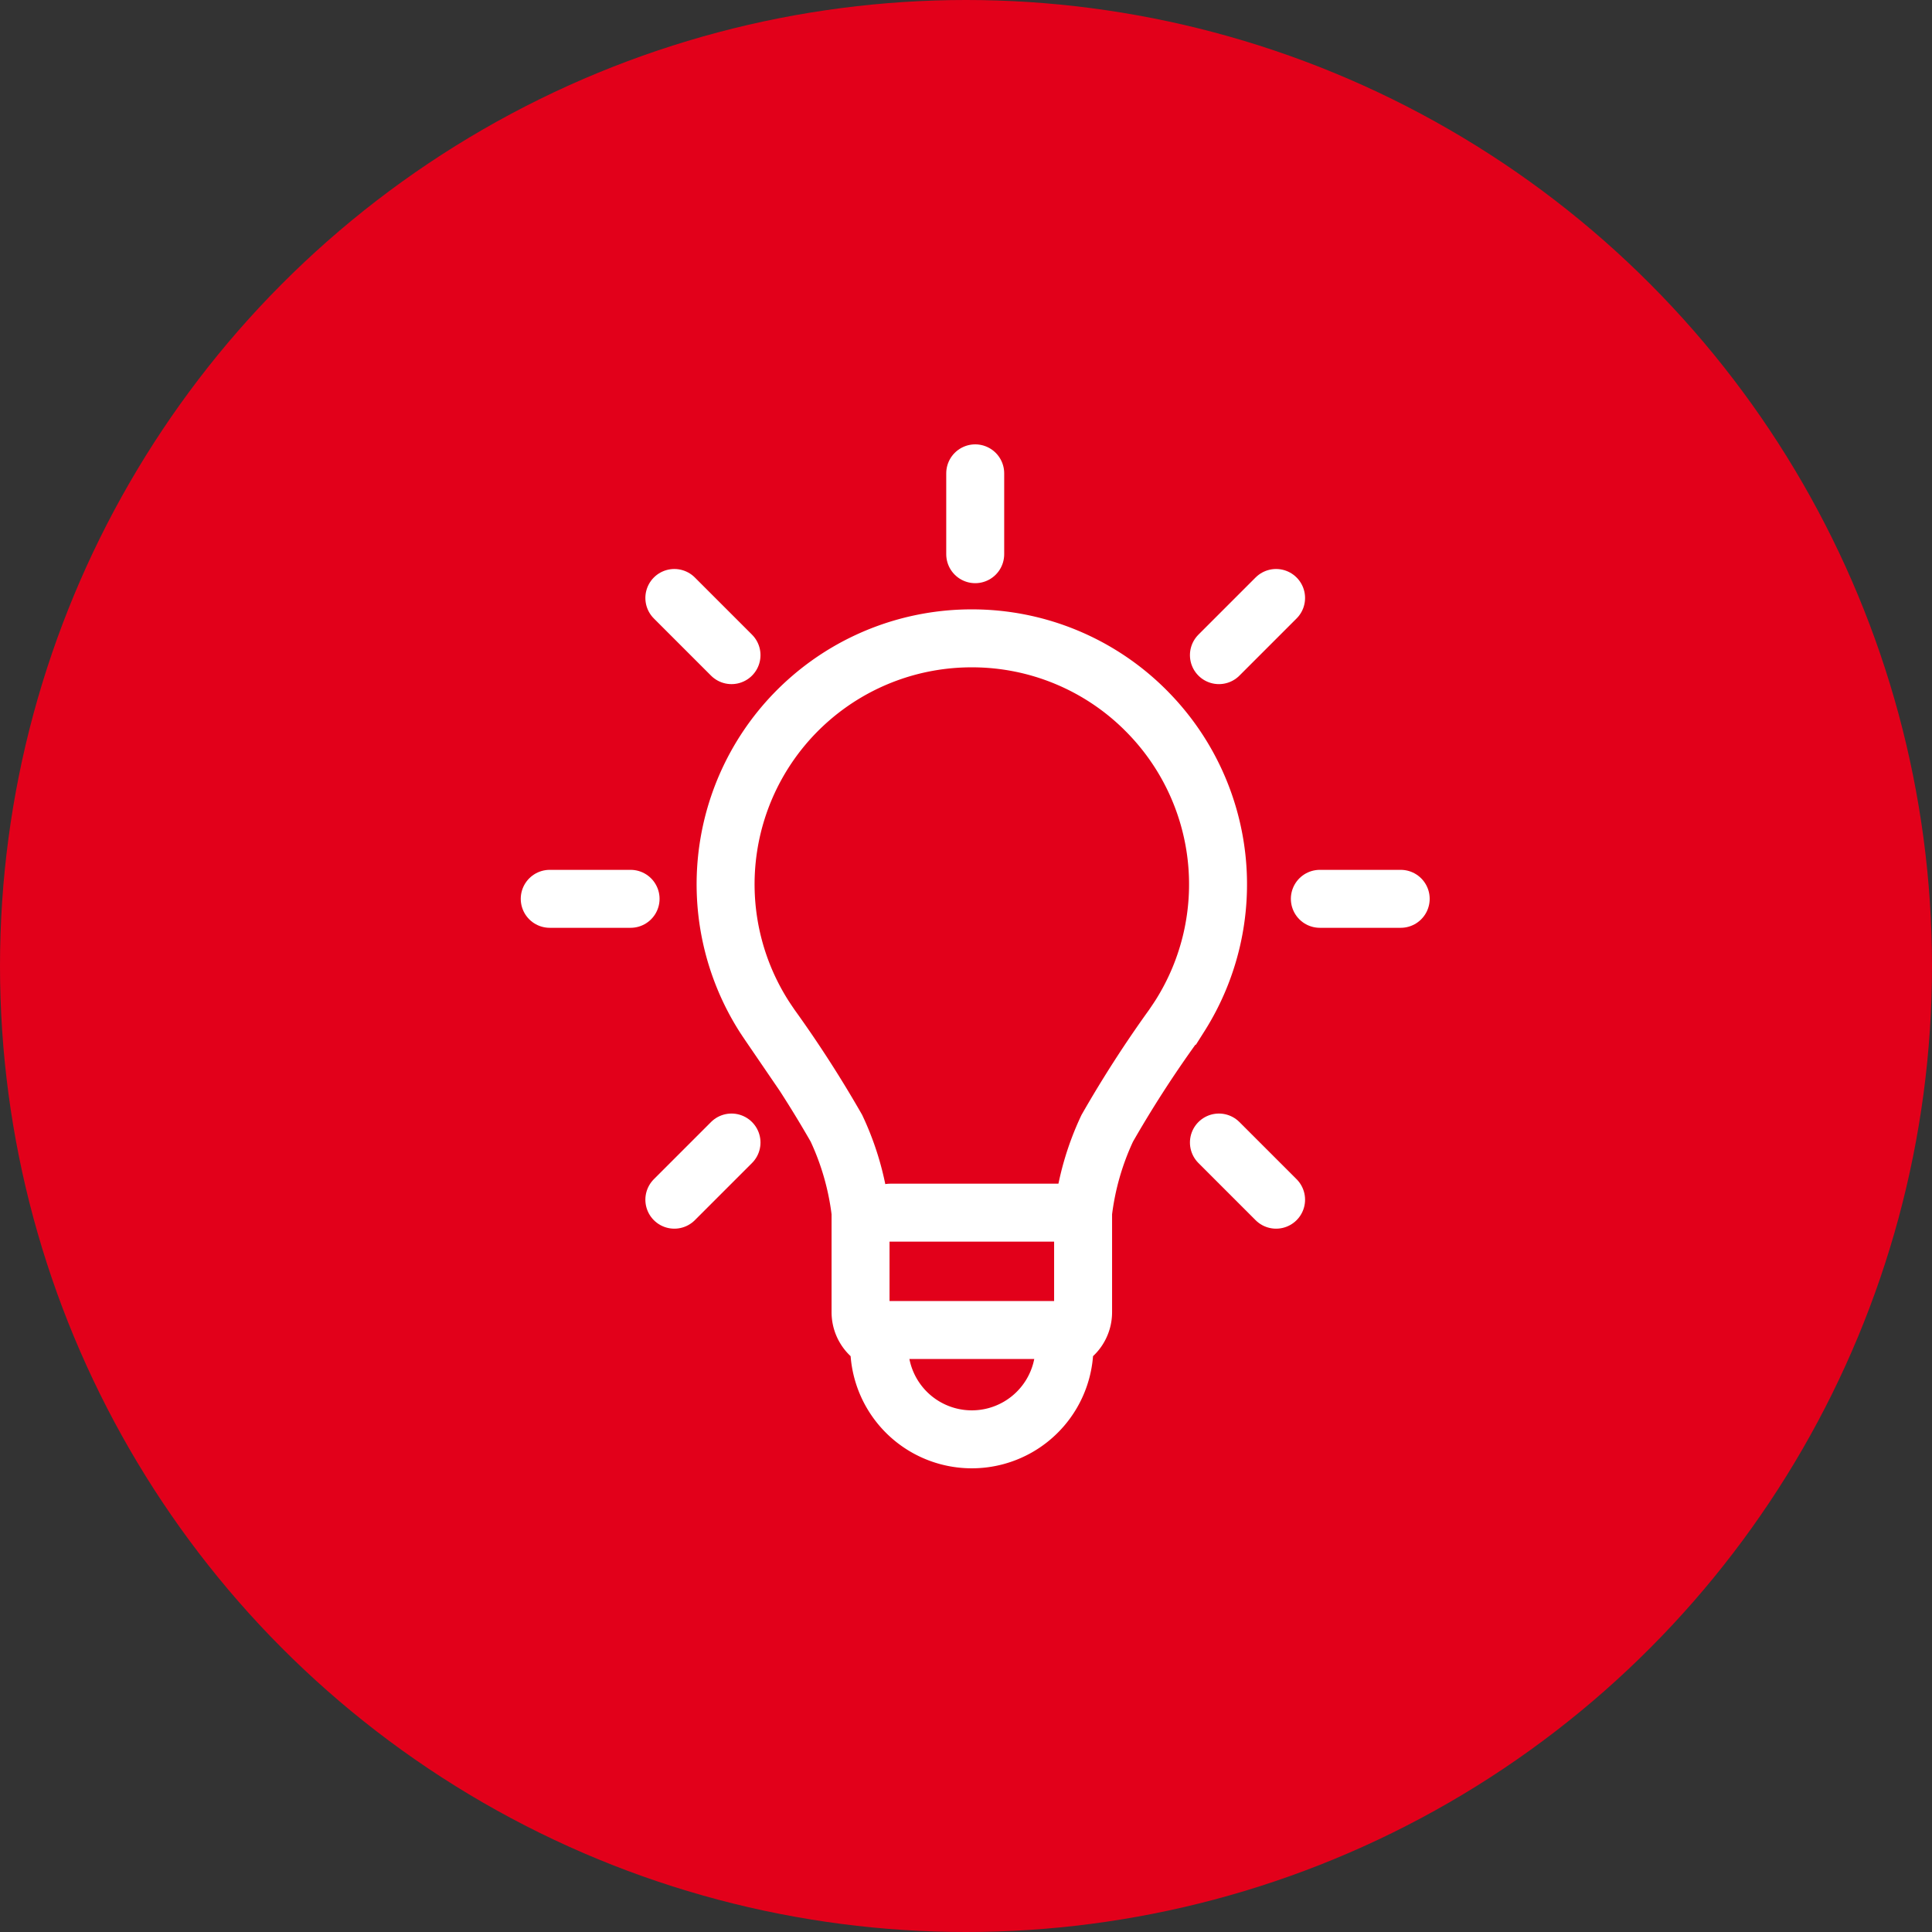 <?xml version="1.0" encoding="UTF-8"?>
<svg xmlns="http://www.w3.org/2000/svg" xmlns:xlink="http://www.w3.org/1999/xlink" width="100" height="100" viewBox="0 0 100 100">
  <rect x="0" y="0" width="100" height="100" fill="#333333" stroke="none"/>
  <defs>
    <clipPath id="clip-path">
      <rect id="Rechteck_310" data-name="Rechteck 310" width="47.046" height="53" fill="none"></rect>
    </clipPath>
  </defs>
  <g id="icon_schulung" data-name="icon schulung" transform="translate(-1027 -3395)">
    <circle id="Ellipse_19" data-name="Ellipse 19" cx="50" cy="50" r="50" transform="translate(1027 3395)" fill="#e2001a"></circle>
    <g id="Gruppe_349" data-name="Gruppe 349" transform="translate(1053.954 3418)">
      <g id="Gruppe_348" data-name="Gruppe 348" clip-path="url(#clip-path)">
        <path id="Pfad_845" data-name="Pfad 845" d="M32.357,13.773a12.707,12.707,0,0,0-9.01-3.732h0A12.728,12.728,0,0,0,12.575,29.574v0c.111.175.363.544.363.544a59.917,59.917,0,0,1,3.4,5.28,14.175,14.175,0,0,1,1.25,4.363v5.155a1.616,1.616,0,0,0,.982,1.491c-.006.1-.015.2-.015.3a4.792,4.792,0,1,0,9.585,0c0-.1-.009-.2-.015-.3a1.616,1.616,0,0,0,.982-1.491V39.763a14.175,14.175,0,0,1,1.25-4.363,59.917,59.917,0,0,1,3.4-5.28s.252-.369.363-.544v0a12.715,12.715,0,0,0-1.761-15.8Z" fill="none" stroke="#fff" stroke-linecap="round" stroke-miterlimit="10" stroke-width="3"></path>
        <line id="Linie_76" data-name="Linie 76" x2="9.009" transform="translate(19.115 45.841)" fill="none" stroke="#fff" stroke-linecap="round" stroke-miterlimit="10" stroke-width="3"></line>
        <line id="Linie_77" data-name="Linie 77" x2="9.009" transform="translate(19.115 39.768)" fill="none" stroke="#fff" stroke-linecap="round" stroke-miterlimit="10" stroke-width="3"></line>
        <line id="Linie_78" data-name="Linie 78" x1="4.185" transform="translate(41.361 23.523)" fill="none" stroke="#fff" stroke-linecap="round" stroke-miterlimit="10" stroke-width="3"></line>
        <line id="Linie_79" data-name="Linie 79" x1="4.185" transform="translate(1.5 23.523)" fill="none" stroke="#fff" stroke-linecap="round" stroke-miterlimit="10" stroke-width="3"></line>
        <line id="Linie_80" data-name="Linie 80" y1="4.185" transform="translate(23.523 1.5)" fill="none" stroke="#fff" stroke-linecap="round" stroke-miterlimit="10" stroke-width="3"></line>
        <line id="Linie_81" data-name="Linie 81" x1="2.959" y2="2.959" transform="translate(36.137 7.951)" fill="none" stroke="#fff" stroke-linecap="round" stroke-miterlimit="10" stroke-width="3"></line>
        <line id="Linie_82" data-name="Linie 82" x1="2.959" y2="2.959" transform="translate(7.95 36.137)" fill="none" stroke="#fff" stroke-linecap="round" stroke-miterlimit="10" stroke-width="3"></line>
        <line id="Linie_83" data-name="Linie 83" x2="2.959" y2="2.959" transform="translate(7.95 7.951)" fill="none" stroke="#fff" stroke-linecap="round" stroke-miterlimit="10" stroke-width="3"></line>
        <line id="Linie_84" data-name="Linie 84" x2="2.959" y2="2.959" transform="translate(36.137 36.137)" fill="none" stroke="#fff" stroke-linecap="round" stroke-miterlimit="10" stroke-width="3"></line>
      </g>
    </g>
  </g>
</svg>
